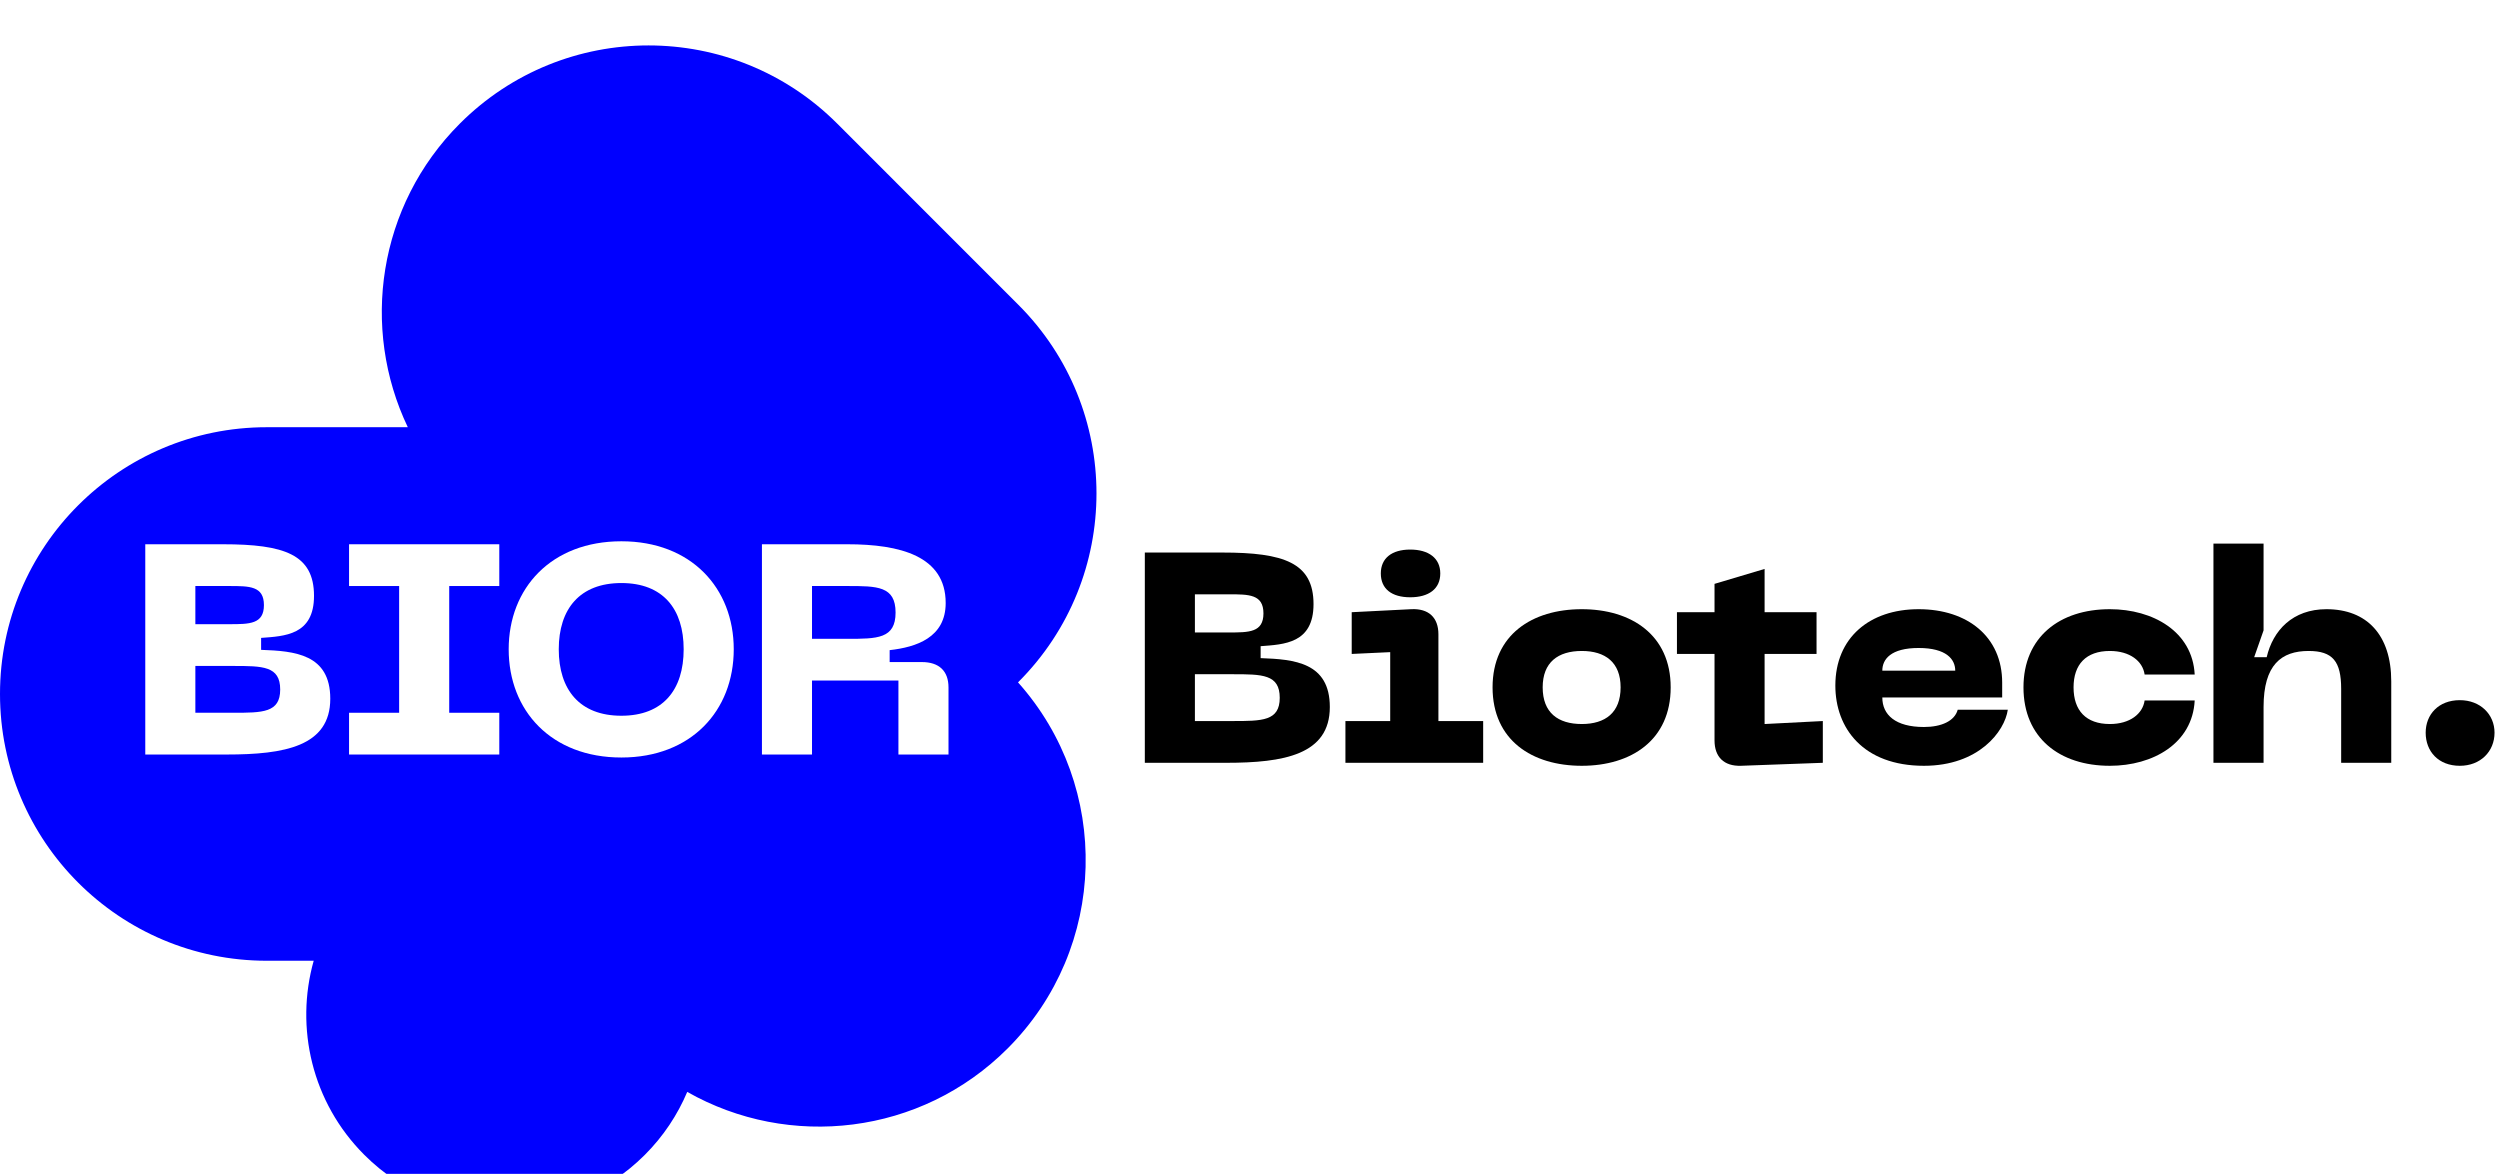 <svg width="230" height="108" viewBox="0 0 230 108" fill="none" xmlns="http://www.w3.org/2000/svg">
<g clip-path="url(#clip0_381_19)">
<g filter="url(#filter0_i_381_19)">
<path d="M93.688 58.748C103.273 49.162 103.273 33.624 93.688 24.039L77.02 7.368C67.435 -2.217 51.894 -2.217 42.309 7.368C34.754 14.924 33.161 26.18 37.518 35.304H24.542C10.988 35.304 0 46.293 0 59.846C0 73.4 10.988 84.389 24.542 84.389H28.86C27.132 90.538 28.683 97.413 33.519 102.249C40.644 109.377 52.198 109.377 59.323 102.249C61.039 100.532 62.337 98.56 63.226 96.455C72.591 101.776 84.708 100.451 92.694 92.465C101.948 83.211 102.267 68.414 93.658 58.778L93.688 58.748Z" fill="#0000FF"/>
</g>
<path d="M13.365 50.072H20.508C26.154 50.072 28.889 51.005 28.889 54.821C28.889 58.44 26.181 58.525 24.022 58.687V59.786C27.103 59.895 30.385 60.169 30.385 64.285C30.385 68.676 26.154 69.416 20.854 69.416H13.365V50.072ZM21.083 57.425C22.956 57.425 24.281 57.425 24.281 55.67C24.281 53.914 22.956 53.914 21.083 53.914H17.973V57.425H21.083ZM21.43 65.574C24.164 65.574 25.778 65.574 25.778 63.436C25.778 61.268 24.164 61.268 21.43 61.268H17.973V65.574H21.43Z" fill="white"/>
<path d="M41.328 53.914V65.574H45.935V69.416H32.113V65.574H36.721V53.914H32.113V50.072H45.935V53.914H41.328Z" fill="white"/>
<path d="M57.167 49.798C63.59 49.798 67.505 54.107 67.505 59.732C67.505 65.384 63.59 69.691 57.167 69.691C50.717 69.691 46.799 65.384 46.799 59.732C46.799 54.107 50.717 49.798 57.167 49.798ZM57.167 65.848C60.997 65.848 62.897 63.463 62.897 59.732C62.897 56.025 60.997 53.64 57.167 53.64C53.336 53.64 51.406 56.025 51.406 59.732C51.406 63.463 53.336 65.848 57.167 65.848Z" fill="white"/>
<path d="M70.098 50.072H77.96C82.796 50.072 87.003 51.144 87.003 55.477C87.003 58.66 84.296 59.539 81.848 59.813V60.91H84.814C86.398 60.91 87.262 61.735 87.262 63.243V69.416H82.655V62.611H74.705V69.416H70.098V50.072ZM77.96 58.772C80.695 58.772 82.393 58.772 82.393 56.356C82.393 53.914 80.695 53.914 77.96 53.914H74.705V58.772H77.96Z" fill="white"/>
<path d="M105.324 50.834H112.464C118.11 50.834 120.844 51.767 120.844 55.579C120.844 59.202 118.137 59.286 115.978 59.449V60.548C119.058 60.657 122.344 60.931 122.344 65.047C122.344 69.437 118.11 70.178 112.81 70.178H105.324V50.834ZM113.039 58.187C114.912 58.187 116.237 58.187 116.237 56.432C116.237 54.676 114.912 54.676 113.039 54.676H109.931V58.187H113.039ZM113.385 66.336C116.122 66.336 117.736 66.336 117.736 64.198C117.736 62.029 116.122 62.029 113.385 62.029H109.931V66.336H113.385Z" fill="black"/>
<path d="M123.779 66.336H127.899V59.997L124.357 60.163V56.323L129.829 56.046C131.44 55.965 132.334 56.817 132.334 58.353V66.336H136.451V70.178H123.779V66.336ZM127.035 52.755C127.035 51.355 128.043 50.56 129.742 50.56C131.44 50.56 132.506 51.355 132.506 52.755C132.506 54.182 131.44 54.95 129.742 54.95C128.043 54.95 127.035 54.182 127.035 52.755Z" fill="black"/>
<path d="M145.525 56.046C150.075 56.046 153.703 58.407 153.703 63.237C153.703 68.092 150.075 70.453 145.525 70.453C140.945 70.453 137.316 68.092 137.316 63.237C137.316 58.407 140.945 56.046 145.525 56.046ZM145.525 66.61C147.684 66.61 149.096 65.568 149.096 63.237C149.096 60.931 147.684 59.889 145.525 59.889C143.336 59.889 141.926 60.931 141.926 63.237C141.926 65.568 143.336 66.61 145.525 66.61Z" fill="black"/>
<path d="M167.7 66.336V70.178L160.181 70.452C158.597 70.507 157.736 69.63 157.736 68.118V60.163H154.279V56.323H157.736V53.715L162.343 52.342V56.323H167.122V60.163H162.343V66.61L167.7 66.336Z" fill="black"/>
<path d="M176.512 56.046C181.032 56.046 184.2 58.6 184.2 62.798V64.168H173.173C173.173 65.761 174.38 66.884 177 66.884C178.614 66.884 179.825 66.336 180.111 65.294H184.718C184.432 67.297 182.041 70.453 177 70.453C171.414 70.453 168.852 66.995 168.852 63.072C168.852 58.681 171.989 56.046 176.512 56.046ZM179.882 61.699C179.882 60.657 179.075 59.615 176.512 59.615C173.95 59.615 173.173 60.657 173.173 61.699H179.882Z" fill="black"/>
<path d="M194.107 56.046C198.081 56.046 201.71 58.106 201.912 62.057H197.305C197.13 60.822 195.949 59.889 194.107 59.889C191.917 59.889 190.767 61.123 190.767 63.237C190.767 65.375 191.917 66.61 194.107 66.61C195.949 66.61 197.13 65.677 197.305 64.445H201.912C201.71 68.393 198.081 70.453 194.107 70.453C189.469 70.453 186.16 67.872 186.16 63.237C186.16 58.627 189.469 56.046 194.107 56.046Z" fill="black"/>
<path d="M219.995 62.686V70.178H215.387V63.373C215.387 60.849 214.61 59.889 212.394 59.889C209.889 59.889 208.248 61.151 208.248 65.047V70.178H203.637V50.012H208.248V57.995L207.383 60.464H208.534C209.112 57.995 210.925 56.046 214.035 56.046C217.748 56.046 219.995 58.407 219.995 62.686Z" fill="black"/>
<path d="M223.162 67.408C223.162 65.734 224.342 64.415 226.302 64.415C228.203 64.415 229.497 65.734 229.497 67.408C229.497 69.137 228.203 70.453 226.302 70.453C224.342 70.453 223.162 69.137 223.162 67.408Z" fill="black"/>
</g>
<defs>
<filter id="filter0_i_381_19" x="0" y="0.18" width="100.877" height="111.416" filterUnits="userSpaceOnUse" color-interpolation-filters="sRGB">
<feFlood flood-opacity="0" result="BackgroundImageFix"/>
<feBlend mode="normal" in="SourceGraphic" in2="BackgroundImageFix" result="shape"/>
<feColorMatrix in="SourceAlpha" type="matrix" values="0 0 0 0 0 0 0 0 0 0 0 0 0 0 0 0 0 0 127 0" result="hardAlpha"/>
<feOffset dy="4"/>
<feGaussianBlur stdDeviation="12"/>
<feComposite in2="hardAlpha" operator="arithmetic" k2="-1" k3="1"/>
<feColorMatrix type="matrix" values="0 0 0 0 0.107 0 0 0 0 0.939 0 0 0 0 0.992 0 0 0 1 0"/>
<feBlend mode="normal" in2="shape" result="effect1_innerShadow_381_19"/>
</filter>
<clipPath id="clip0_381_19">
<rect width="230" height="108" fill="white"/>
</clipPath>
</defs>
</svg>
